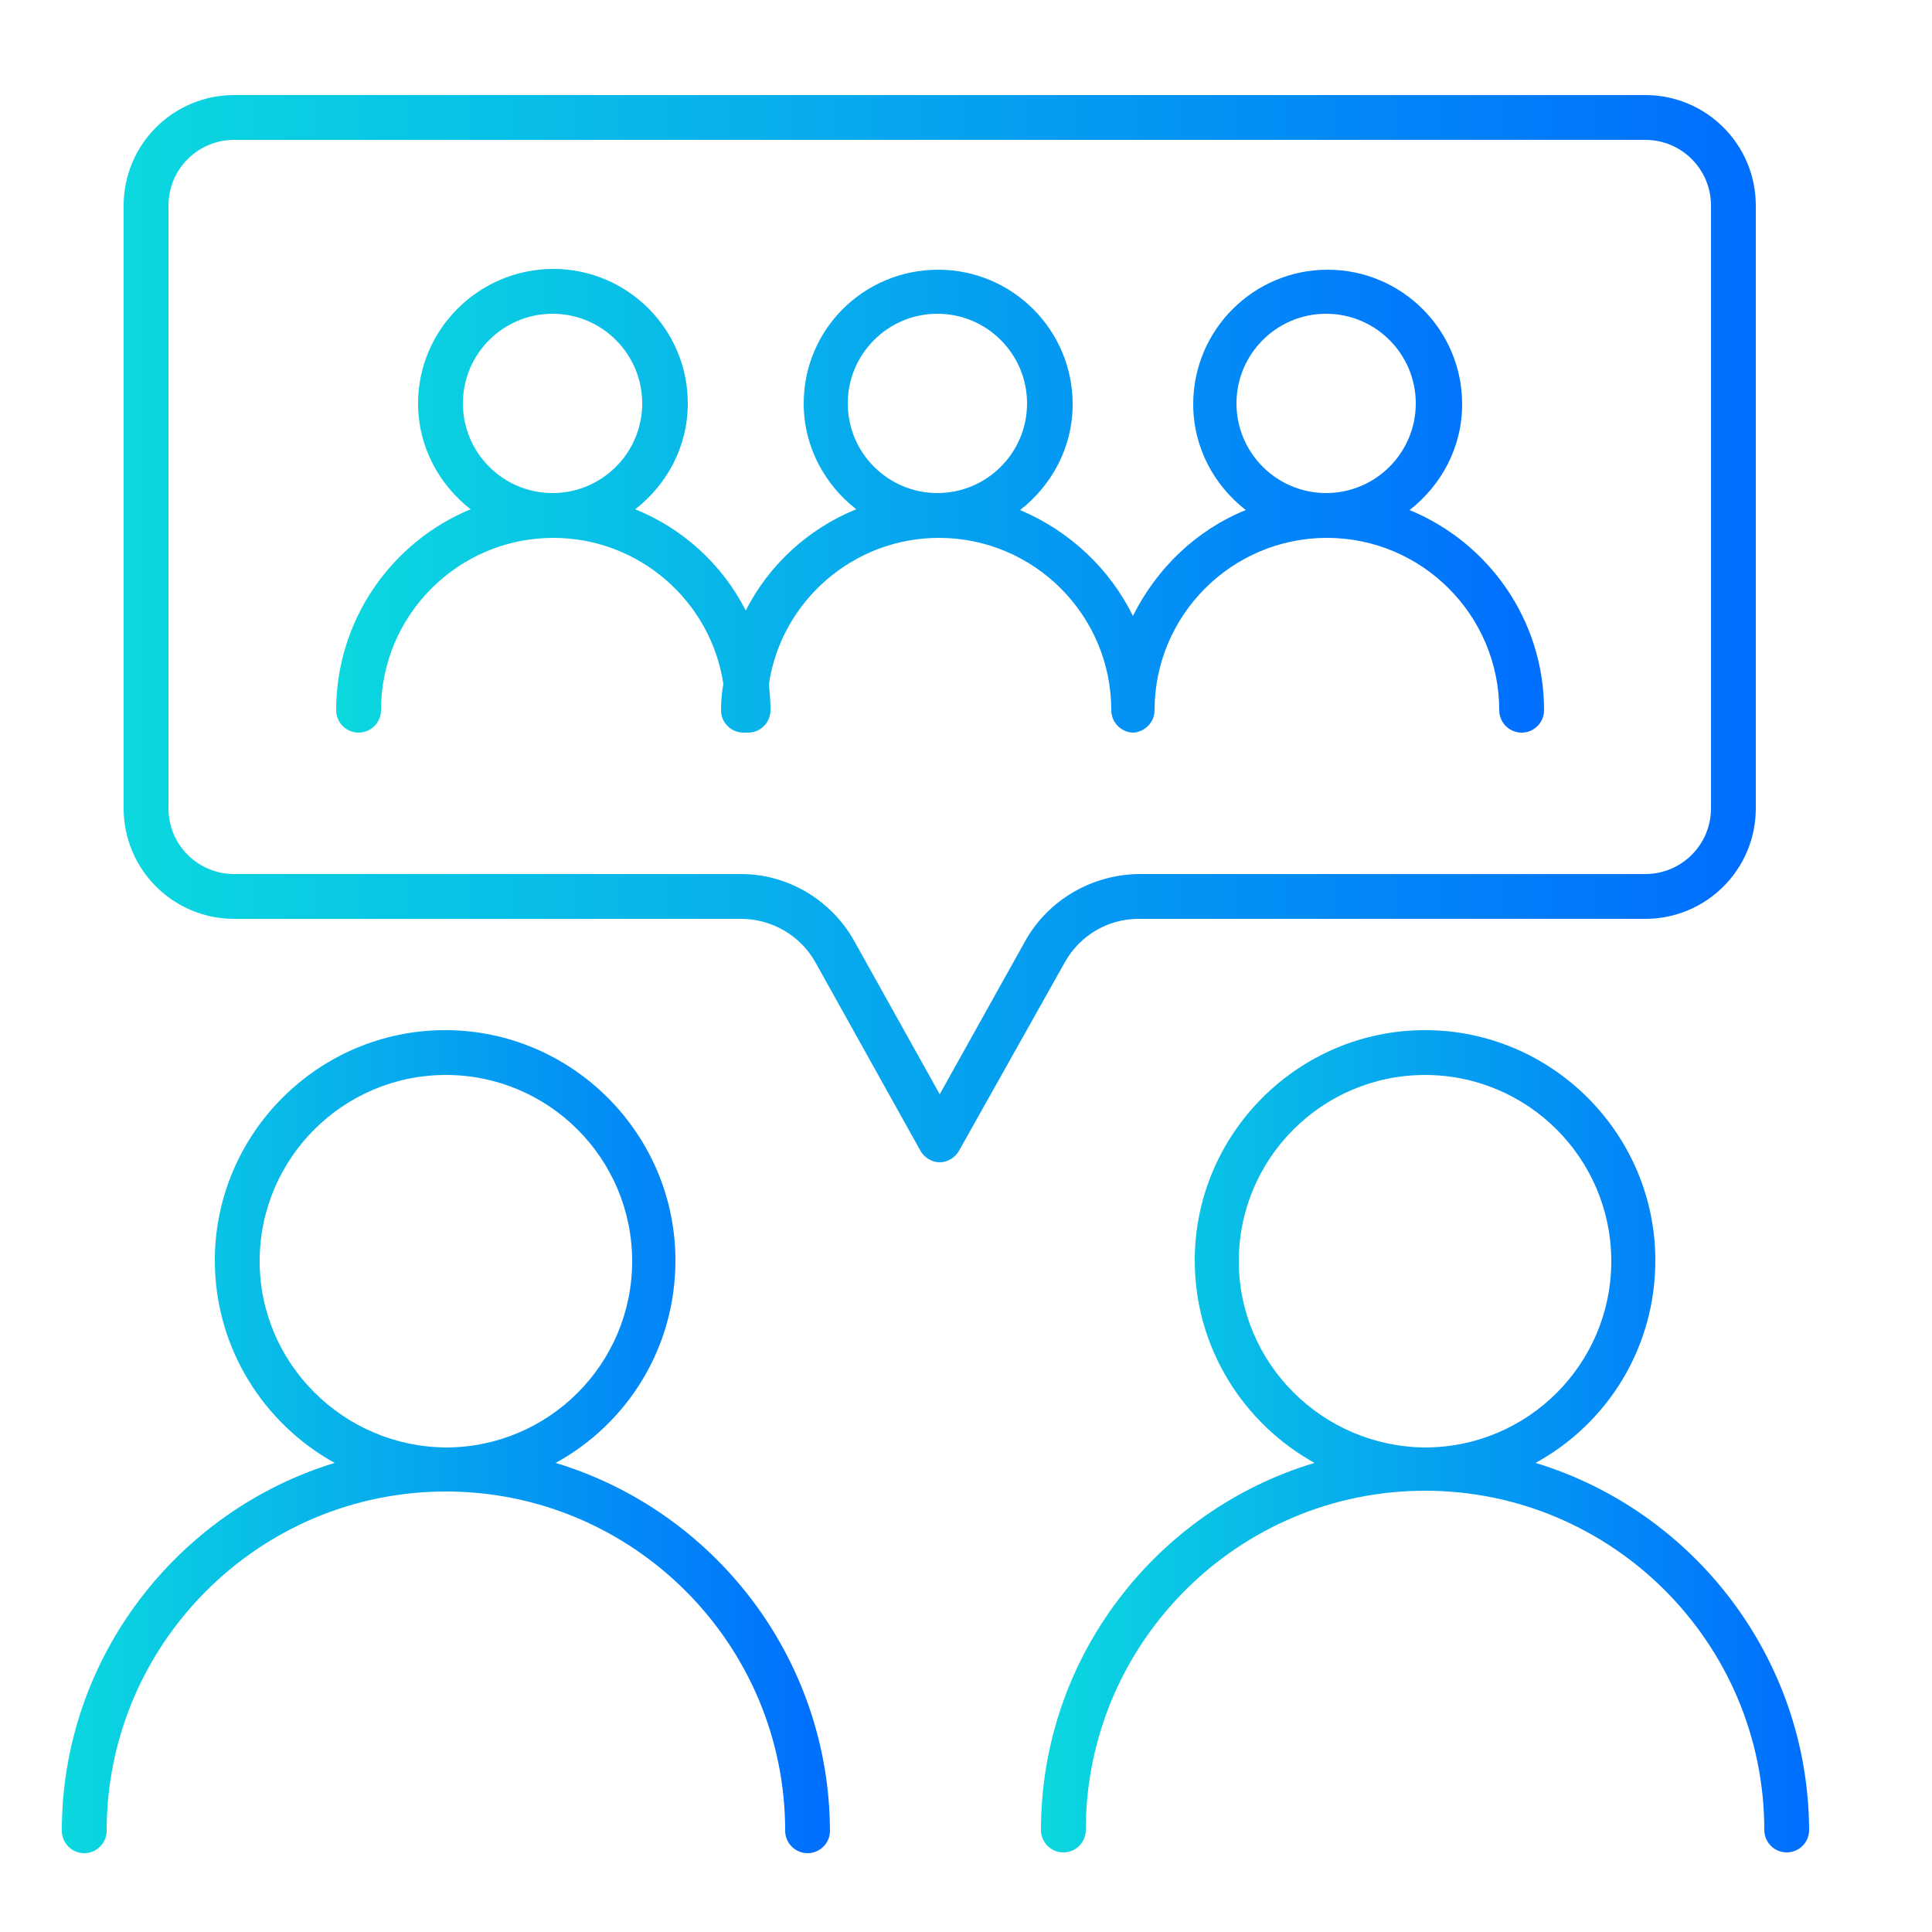<?xml version="1.0" encoding="UTF-8"?> <svg xmlns="http://www.w3.org/2000/svg" xmlns:xlink="http://www.w3.org/1999/xlink" version="1.1" id="Слой_1" x="0px" y="0px" viewBox="0 0 25 25" style="enable-background:new 0 0 25 25;" xml:space="preserve"> <style type="text/css"> .st0{fill:url(#SVGID_1_);} .st1{fill:url(#SVGID_00000015353252450858109090000007817519104718049160_);} .st2{fill:url(#SVGID_00000152225450753826478260000012867664346049435825_);} .st3{fill:url(#SVGID_00000061465624158875196460000005216489770991713162_);} .st4{fill:url(#SVGID_00000105427245134243476830000011733801424590265496_);} .st5{fill:url(#SVGID_00000000940495314131464880000001449110063192863630_);} .st6{fill:url(#SVGID_00000079448284484956959470000004267375555122636446_);} .st7{fill:url(#SVGID_00000129176649615249846270000016453721537074391952_);} </style> <g> <linearGradient id="SVGID_1_" gradientUnits="userSpaceOnUse" x1="0.802" y1="18.656" x2="10.73" y2="18.656"> <stop offset="0" style="stop-color:#0BD8DF"></stop> <stop offset="1" style="stop-color:#006EFF"></stop> </linearGradient> <path class="st0" d="M7.19,18.93c0.93-0.51,1.55-1.49,1.55-2.62c0-1.64-1.34-2.98-2.98-2.98c-1.64,0-2.98,1.34-2.98,2.98 c0,1.13,0.63,2.11,1.55,2.62C2.3,19.55,0.8,21.45,0.8,23.69c0,0.16,0.13,0.29,0.29,0.29s0.29-0.13,0.29-0.29 c0-2.42,1.97-4.39,4.39-4.39s4.39,1.97,4.39,4.39c0,0.16,0.13,0.29,0.29,0.29s0.29-0.13,0.29-0.29 C10.73,21.45,9.24,19.55,7.19,18.93z M3.36,16.32c0-1.33,1.08-2.41,2.41-2.41c1.33,0,2.41,1.08,2.41,2.41 c0,1.33-1.08,2.41-2.41,2.41C4.44,18.72,3.36,17.64,3.36,16.32z"></path> <linearGradient id="SVGID_00000123433676185022955930000005212602577937921444_" gradientUnits="userSpaceOnUse" x1="13.476" y1="18.656" x2="23.404" y2="18.656"> <stop offset="0" style="stop-color:#0BD8DF"></stop> <stop offset="1" style="stop-color:#006EFF"></stop> </linearGradient> <path style="fill:url(#SVGID_00000123433676185022955930000005212602577937921444_);" d="M19.87,18.93 c0.93-0.51,1.55-1.49,1.55-2.62c0-1.64-1.34-2.98-2.98-2.98c-1.64,0-2.98,1.34-2.98,2.98c0,1.13,0.63,2.11,1.55,2.62 c-2.04,0.61-3.54,2.51-3.54,4.75c0,0.16,0.13,0.29,0.29,0.29s0.29-0.13,0.29-0.29c0-2.42,1.97-4.39,4.39-4.39s4.39,1.97,4.39,4.39 c0,0.16,0.13,0.29,0.29,0.29c0.16,0,0.29-0.13,0.29-0.29C23.4,21.45,21.91,19.55,19.87,18.93z M16.03,16.32 c0-1.33,1.08-2.41,2.41-2.41c1.33,0,2.41,1.08,2.41,2.41c0,1.33-1.08,2.41-2.41,2.41C17.11,18.72,16.03,17.64,16.03,16.32z"></path> <linearGradient id="SVGID_00000128478487469208137000000002084587953116491683_" gradientUnits="userSpaceOnUse" x1="1.6" y1="8.135" x2="22.715" y2="8.135"> <stop offset="0" style="stop-color:#0BD8DF"></stop> <stop offset="1" style="stop-color:#006EFF"></stop> </linearGradient> <path style="fill:url(#SVGID_00000128478487469208137000000002084587953116491683_);" d="M14.73,11.89h6.56 c0.79,0,1.43-0.64,1.43-1.43v-7.8c0-0.79-0.64-1.43-1.43-1.43H3.03c-0.79,0-1.43,0.64-1.43,1.43v7.8c0,0.79,0.64,1.43,1.43,1.43 h6.56c0.4,0,0.77,0.22,0.96,0.56l1.36,2.44c0.05,0.09,0.15,0.15,0.25,0.15h0c0.1,0,0.2-0.06,0.25-0.15l1.37-2.44 C13.97,12.11,14.33,11.89,14.73,11.89z M13.27,12.17l-1.11,1.99l-1.11-1.99c-0.3-0.53-0.86-0.86-1.46-0.86H3.03 c-0.47,0-0.85-0.38-0.85-0.85v-7.8c0-0.47,0.38-0.85,0.85-0.85h18.26c0.47,0,0.85,0.38,0.85,0.85v7.8c0,0.47-0.38,0.85-0.85,0.85 h-6.56C14.13,11.32,13.57,11.64,13.27,12.17z"></path> <linearGradient id="SVGID_00000087391880334682380830000004130569323196250813_" gradientUnits="userSpaceOnUse" x1="4.347" y1="6.48" x2="19.968" y2="6.48"> <stop offset="0" style="stop-color:#0BD8DF"></stop> <stop offset="1" style="stop-color:#006EFF"></stop> </linearGradient> <path style="fill:url(#SVGID_00000087391880334682380830000004130569323196250813_);" d="M14.94,9.19c0-1.23,1-2.23,2.23-2.23 c1.23,0,2.23,1,2.23,2.23c0,0.16,0.13,0.29,0.29,0.29s0.29-0.13,0.29-0.29c0-1.17-0.72-2.17-1.74-2.59 c0.41-0.32,0.68-0.81,0.68-1.37c0-0.96-0.78-1.74-1.74-1.74s-1.74,0.78-1.74,1.74c0,0.56,0.27,1.05,0.68,1.37 c-0.64,0.26-1.15,0.75-1.46,1.37c-0.3-0.61-0.82-1.1-1.46-1.37c0.41-0.32,0.68-0.81,0.68-1.37c0-0.96-0.78-1.74-1.74-1.74 S10.4,4.26,10.4,5.22c0,0.56,0.27,1.05,0.68,1.37c-0.62,0.25-1.13,0.72-1.43,1.31c-0.3-0.59-0.81-1.06-1.43-1.31 c0.41-0.32,0.68-0.81,0.68-1.37c0-0.96-0.78-1.74-1.74-1.74S5.41,4.26,5.41,5.22c0,0.56,0.27,1.05,0.68,1.37 C5.07,7.01,4.35,8.02,4.35,9.19c0,0.16,0.13,0.29,0.29,0.29c0.16,0,0.29-0.13,0.29-0.29c0-1.23,1-2.23,2.23-2.23 c1.11,0,2.04,0.82,2.2,1.89C9.34,8.96,9.33,9.07,9.33,9.19c0,0.16,0.13,0.29,0.29,0.29c0.01,0,0.02,0,0.03,0c0.01,0,0.02,0,0.03,0 c0.16,0,0.29-0.13,0.29-0.29c0-0.12-0.01-0.23-0.02-0.34c0.16-1.07,1.09-1.89,2.2-1.89c1.23,0,2.23,1,2.23,2.23 c0,0.16,0.13,0.29,0.29,0.29C14.81,9.47,14.94,9.35,14.94,9.19z M16,5.22c0-0.64,0.52-1.16,1.16-1.16c0.64,0,1.16,0.52,1.16,1.16 s-0.52,1.16-1.16,1.16C16.52,6.38,16,5.86,16,5.22z M5.99,5.22c0-0.64,0.52-1.16,1.16-1.16c0.64,0,1.16,0.52,1.16,1.16 S7.79,6.38,7.15,6.38C6.51,6.38,5.99,5.86,5.99,5.22z M10.97,5.22c0-0.64,0.52-1.16,1.16-1.16c0.64,0,1.16,0.52,1.16,1.16 s-0.52,1.16-1.16,1.16C11.49,6.38,10.97,5.86,10.97,5.22z"></path> </g> </svg> 
